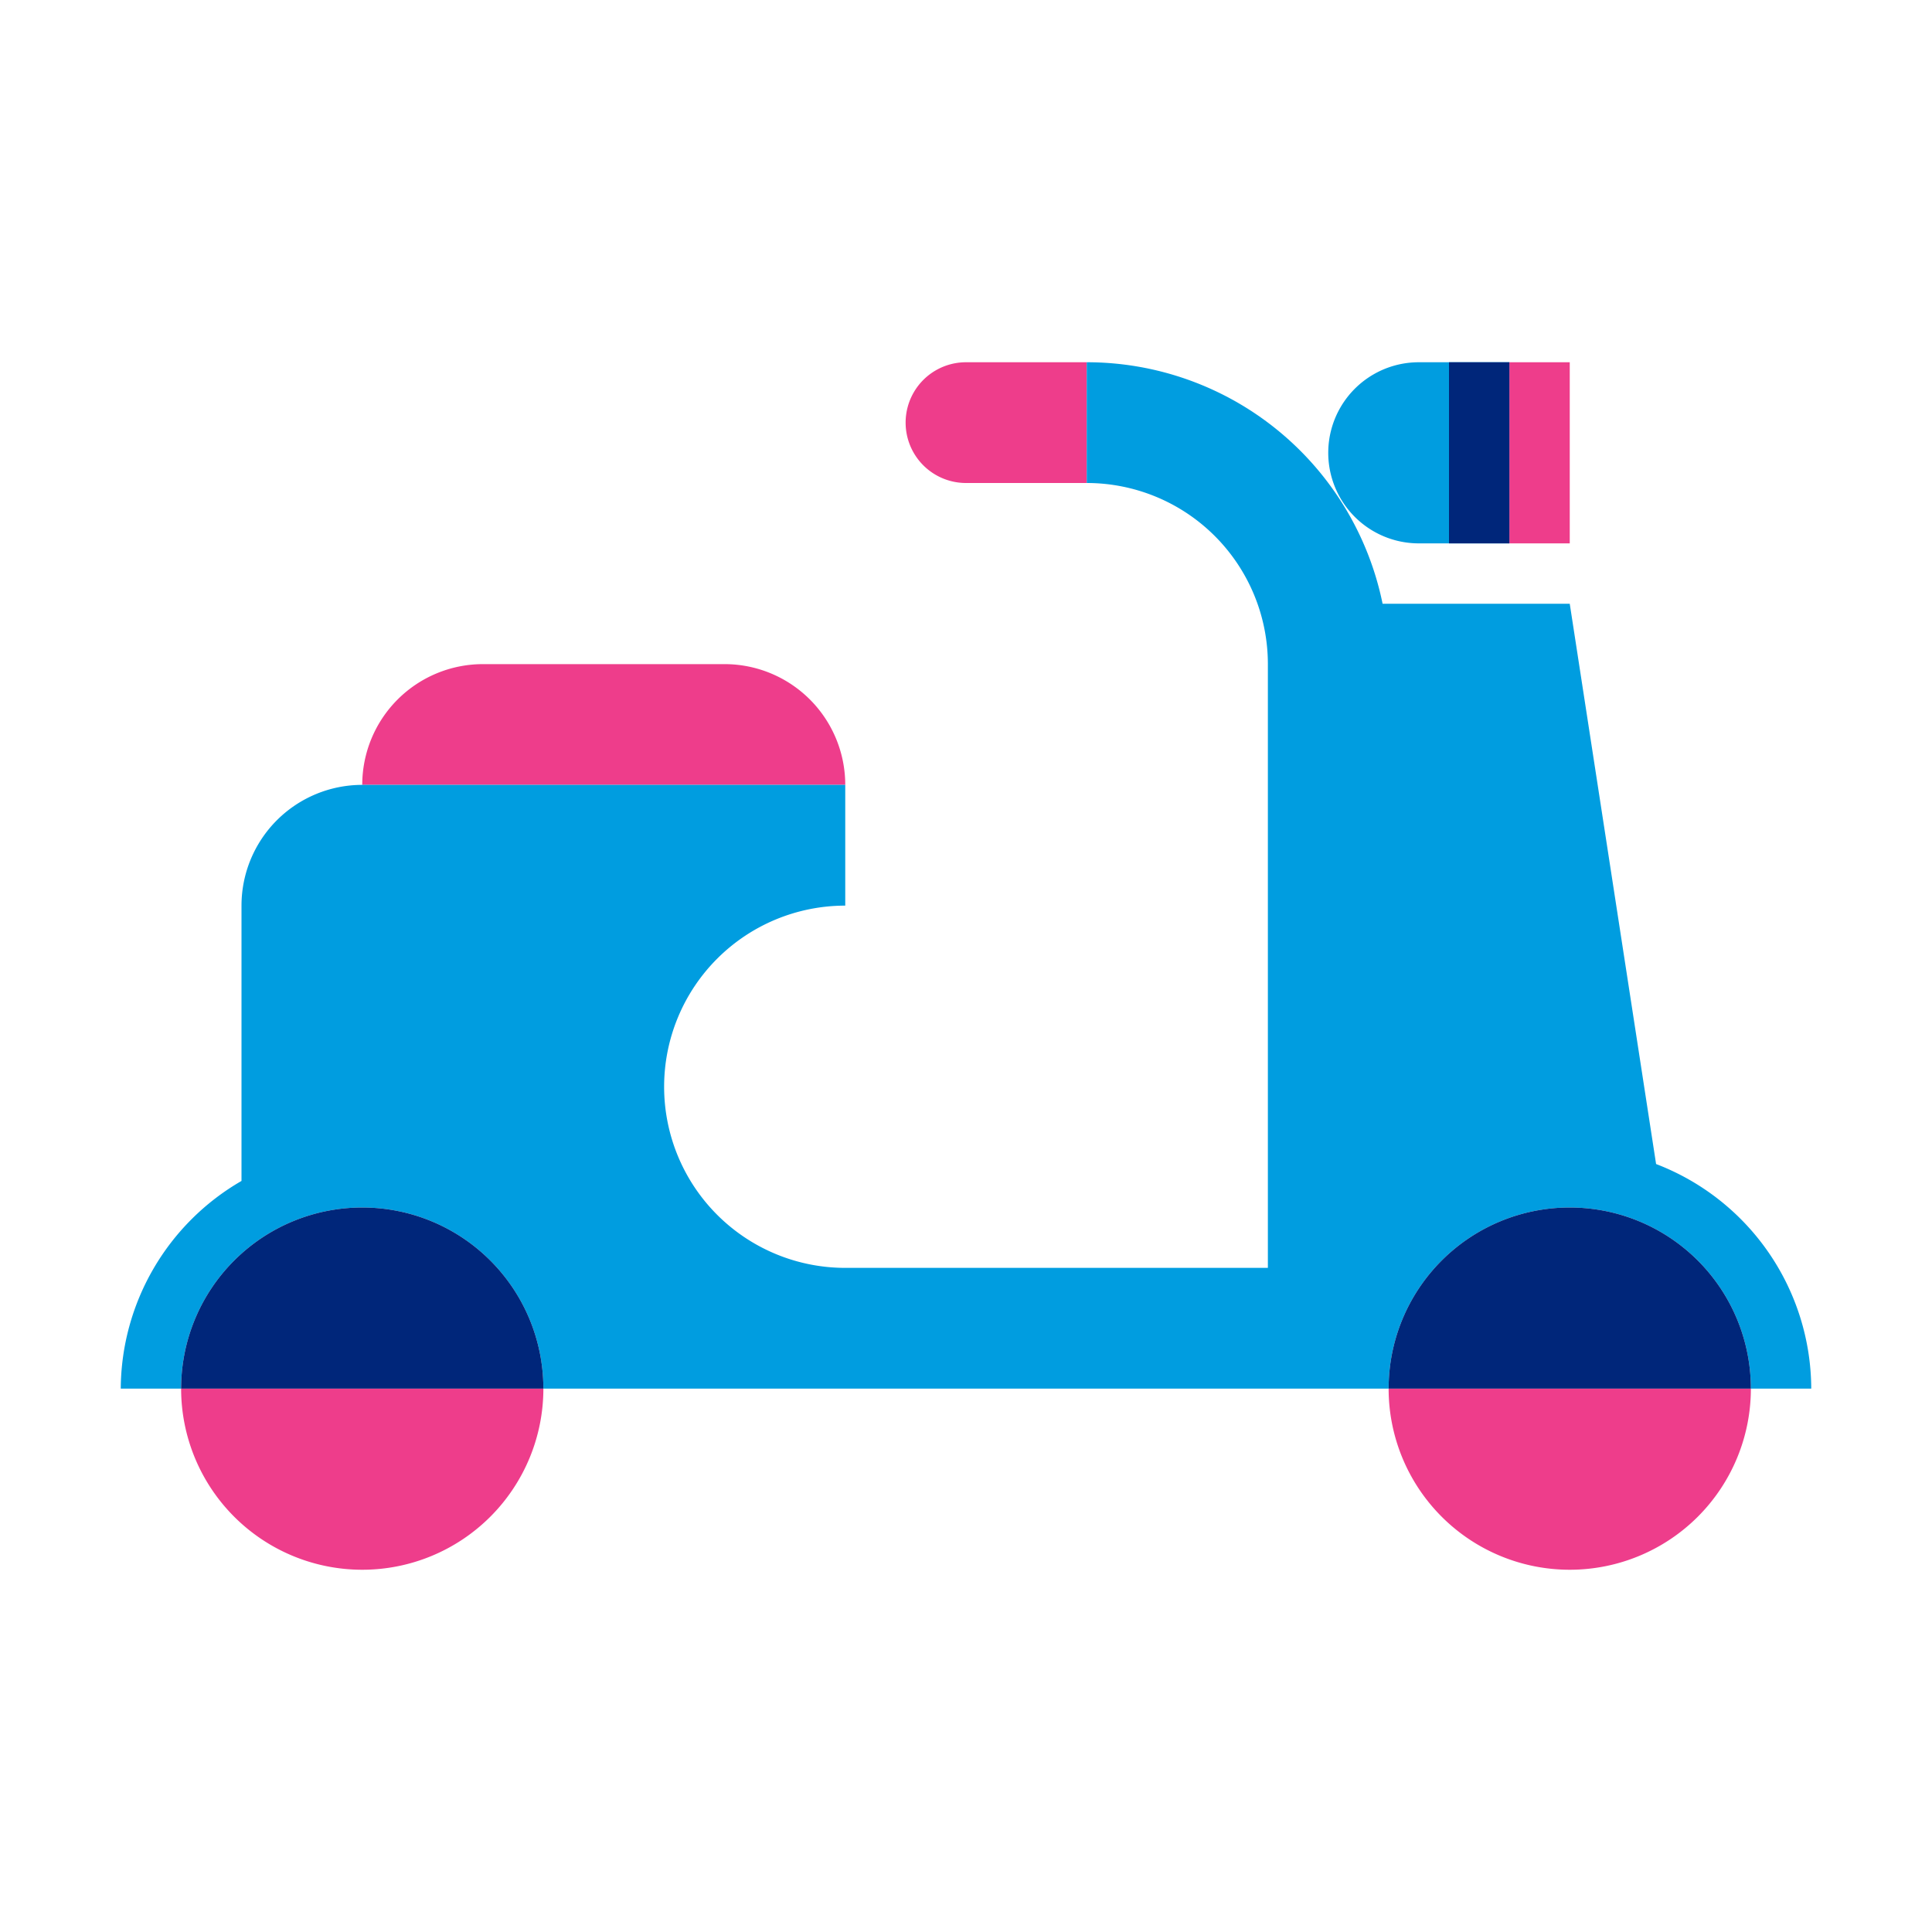 <svg xmlns="http://www.w3.org/2000/svg" viewBox="0 0 32 32"><path fill="#ee3d8b" d="M18 8h-2a1 1 0 0 1 0-2h2v2M14 13H6a2 2 0 0 1 2-2h4a2 2 0 0 1 2 2M9 23H3a3 3 0 0 0 6 0M29 23h-6a3 3 0 0 0 6 0"/><path fill="#009de0" d="M18 6v2a3 3 0 0 1 3 3v10h-7a3 3 0 0 1 0-6v-2H6a2 2 0 0 0-2 2v4.56A4 4 0 0 0 2 23h1a3 3 0 0 1 6 0h14a3 3 0 0 1 6 0h1a4 4 0 0 0-2.57-3.72L26 10h-3.1A5 5 0 0 0 18 6"/><path fill="#00267a" d="M14 13H6h8M6 20a3 3 0 0 0-3 3h6a3 3 0 0 0-3-3M26 20a3 3 0 0 0-3 3h6a3 3 0 0 0-3-3"/><path fill="#009de0" d="M25 9h-1.5a1.5 1.5 0 0 1 0-3H25v3"/><path fill="#ee3d8b" d="M26 6h-2 1v3h-1 2V6"/><path fill="#00267a" d="M25 6h-1v3h1V6"/></svg>